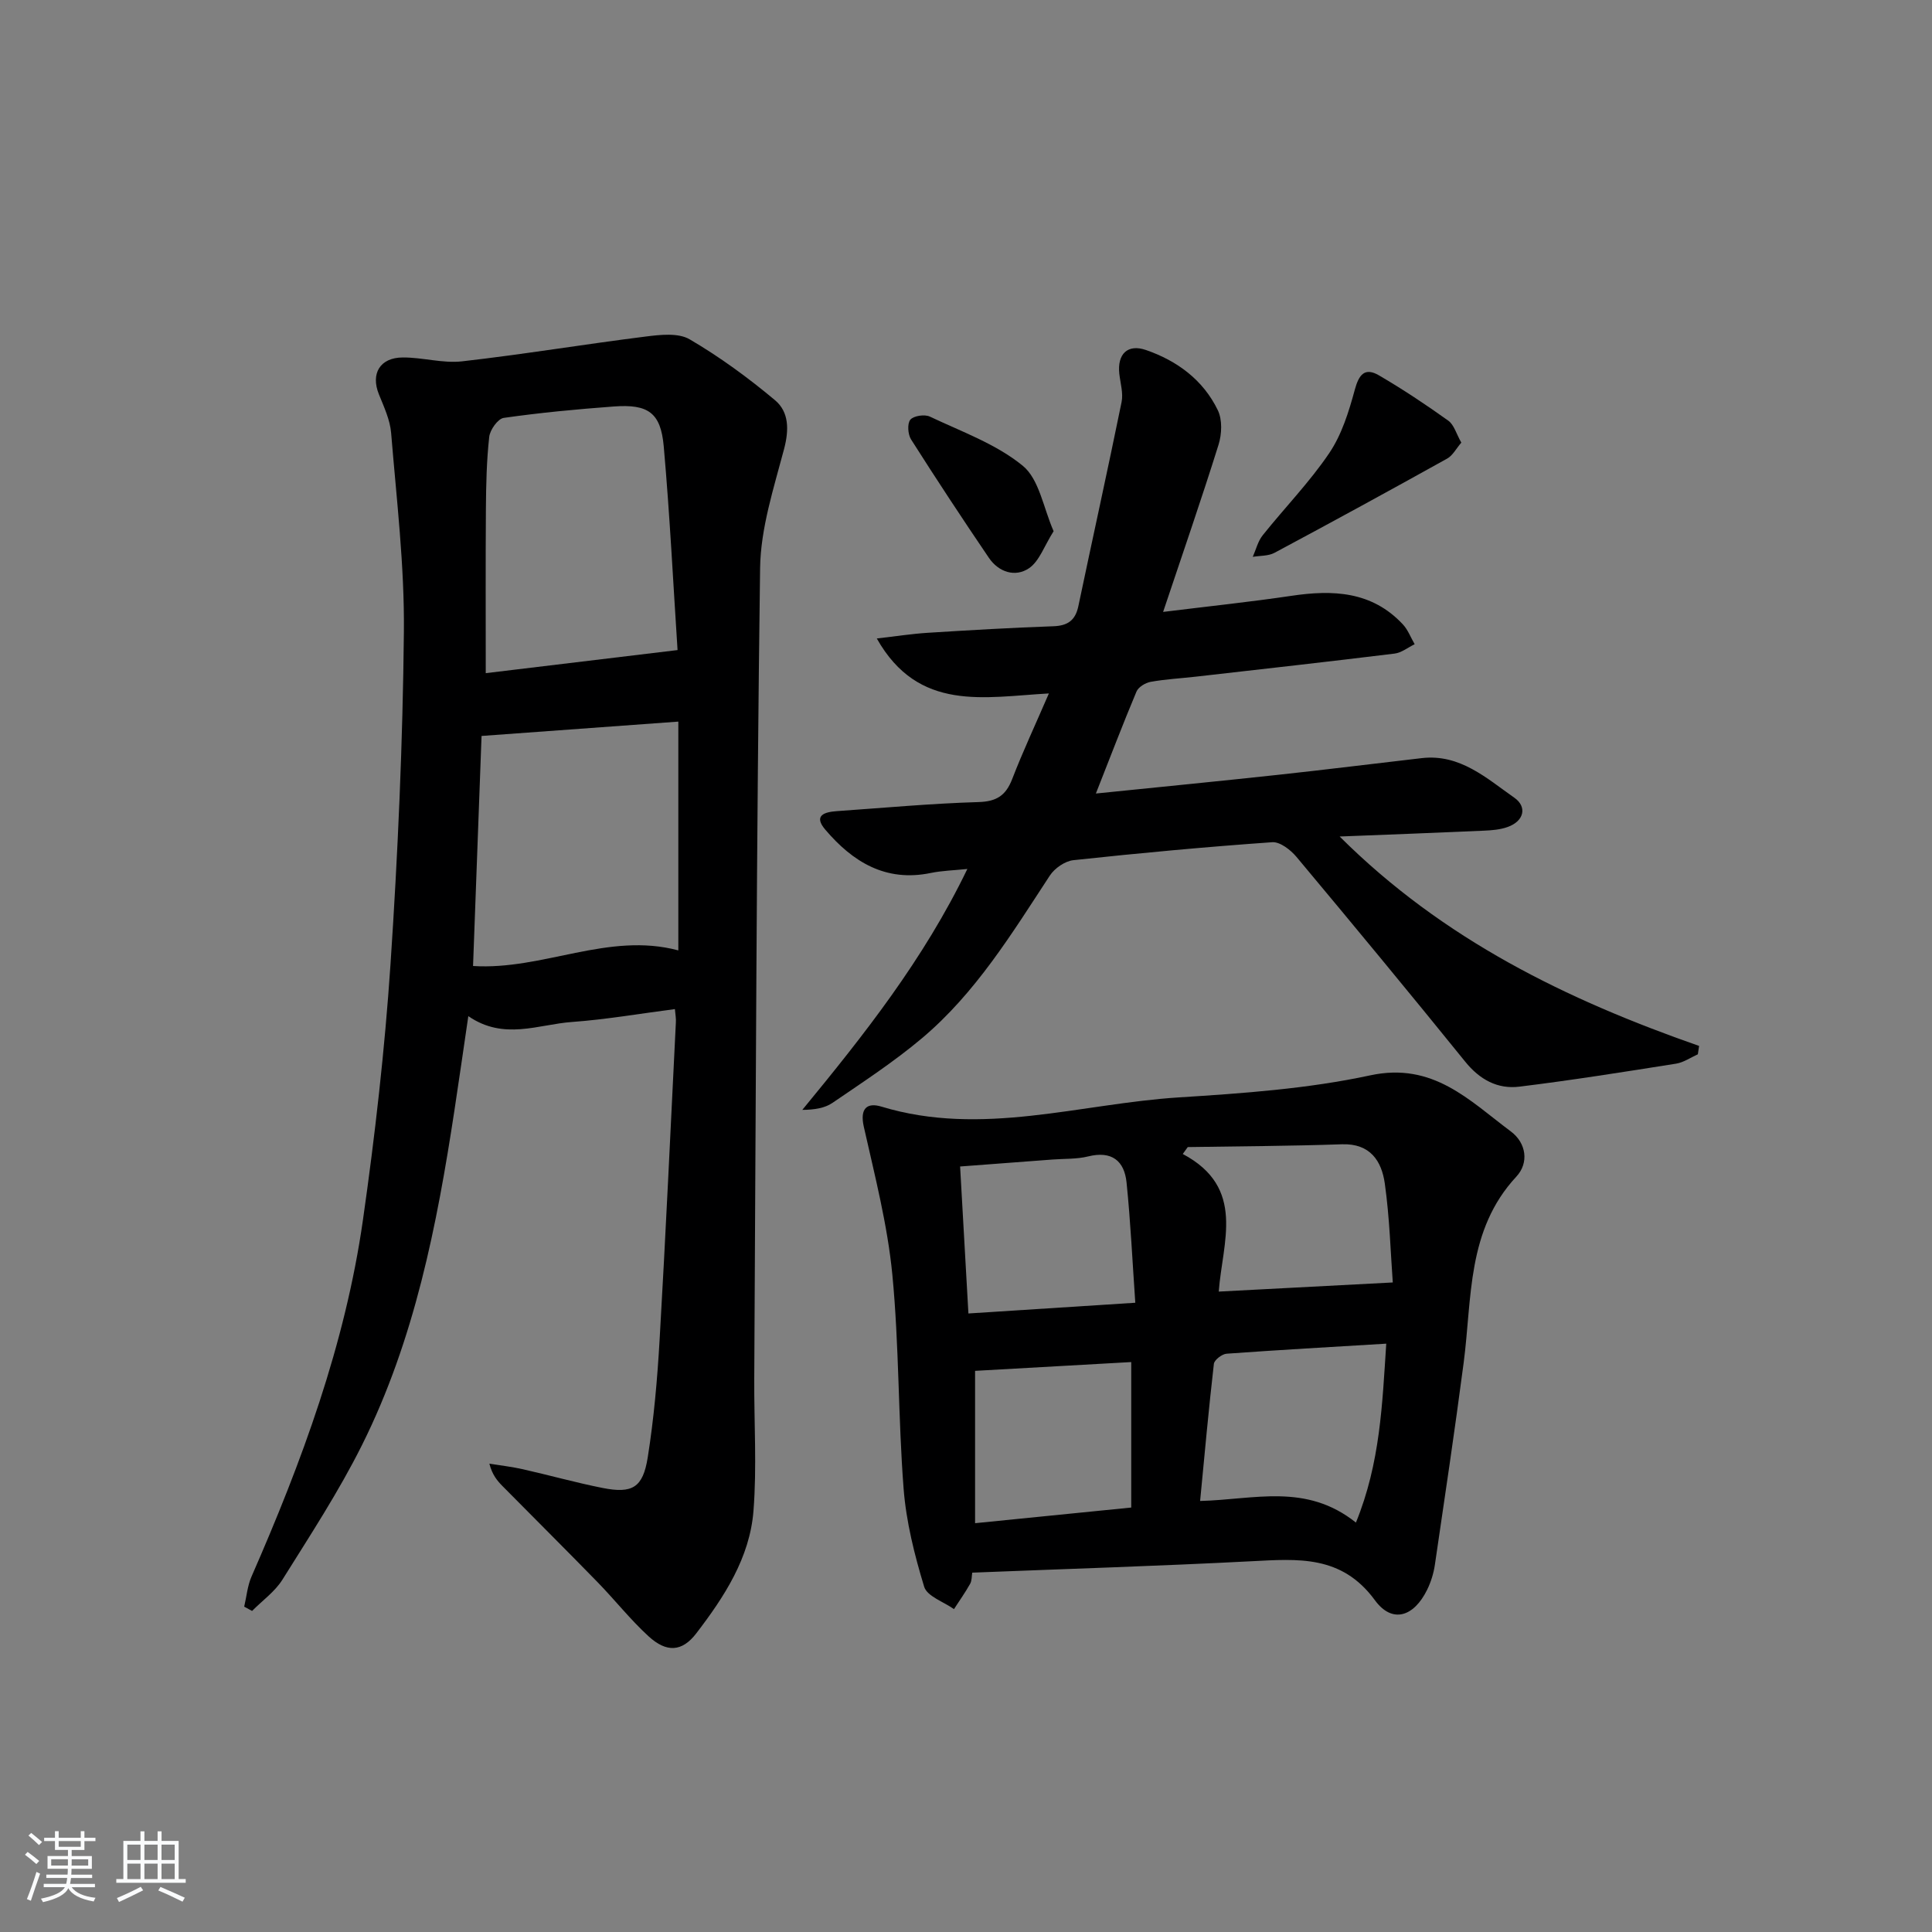 <svg enable-background="new 0 0 400 400" viewBox="0 0 400 400" xmlns="http://www.w3.org/2000/svg"><rect x="0" y="0" width="400" height="400" fill="#808080" stroke="none"/><path d="m5.17 384 .55-.58c.85.61 1.65 1.24 2.4 1.87l-.59.64c-.83-.73-1.62-1.38-2.36-1.93m1.22 9.53-.82-.34c.71-1.76 1.37-3.64 1.98-5.63.24.13.5.25.76.36-.6 1.67-1.24 3.54-1.92 5.61m-.5-13.5.57-.54c.56.44 1.31 1.06 2.26 1.87l-.65.64c-.67-.66-1.4-1.32-2.18-1.97m3.25.46h2.24v-1.36h.77v1.36h4.57v-1.36h.76v1.36h2.28v.69h-2.28v1.84h-2.64v1.26h4.18v2.64h-4.21c0 .45-.02.86-.05 1.21h4.32v.69h-4.38c-.04.34-.1.75-.19 1.22h5.15v.69h-4.82c.87 1.19 2.51 1.92 4.93 2.19-.17.31-.3.57-.37.76-2.77-.49-4.52-1.41-5.26-2.76-.56 1.26-2.3 2.23-5.24 2.9-.12-.24-.26-.48-.43-.72 2.73-.55 4.38-1.34 4.96-2.38h-4.38v-.69h4.65c.1-.38.17-.79.21-1.22h-4.32v-.69h4.4c.03-.34.05-.75.05-1.21h-4.2v-2.64h4.23v-1.26h-2.69v-1.84h-2.24zm1.46 4.46v1.29h3.45c.01-.4.02-.57.01-.53v-.32-.45h-3.46zm1.55-2.59h4.57v-1.19h-4.57zm6.11 2.59h-3.42v.77c-.01.19-.01.37-.02.53h3.44z" fill="#fafbfc"/><path d="m32.63 379.16h.82v1.98h3.54v7.89h1.46v.78h-14.37v-.78h1.46v-7.89h3.54v-1.98h.82v1.98h2.73zm-3.49 11.48.5.73c-1.61.82-3.28 1.63-5 2.42-.13-.27-.28-.55-.44-.82 1.75-.73 3.4-1.5 4.94-2.33m-2.78-5.55h2.73v-3.18h-2.73zm0 3.95h2.73v-3.2h-2.73zm3.54-3.95h2.73v-3.18h-2.73zm0 3.95h2.73v-3.2h-2.73zm7.89 4.68c-1.84-.92-3.51-1.7-5.02-2.32l.45-.73c1.89.8 3.57 1.55 5.04 2.23zm-1.62-11.81h-2.73v3.18h2.73zm-2.73 7.13h2.73v-3.2h-2.73z" fill="#fafbfc"/><g fill="#000001"><path d="m139.73 208.92c-7.25.94-14.26 2.16-21.32 2.67-6.96.5-14.09 3.86-21.45-1.21-1 6.82-1.91 13.16-2.87 19.48-3.63 23.86-8.26 47.51-19.13 69.3-4.81 9.64-10.76 18.73-16.48 27.88-1.56 2.5-4.17 4.34-6.29 6.49-.54-.3-1.09-.6-1.63-.89.49-2.08.67-4.29 1.51-6.22 10.41-23.77 19.39-48.03 23.07-73.82 2.51-17.58 4.52-35.27 5.71-52.98 1.53-22.88 2.54-45.83 2.77-68.76.14-13.73-1.52-27.49-2.64-41.21-.22-2.73-1.49-5.42-2.54-8.03-1.71-4.25.2-7.58 4.94-7.61 4.1-.03 8.29 1.26 12.3.8 12.69-1.44 25.3-3.54 37.98-5.13 3.02-.38 6.76-.81 9.12.57 6.23 3.64 12.14 7.97 17.68 12.61 2.91 2.44 2.92 6.13 1.87 10.12-2.14 8.1-4.85 16.4-4.96 24.64-.75 55.94-.89 111.89-1.21 167.84-.05 9.12.55 18.28-.16 27.34-.76 9.72-6.06 17.83-11.86 25.39-2.94 3.83-6.15 3.99-9.86.59-3.79-3.47-7-7.56-10.6-11.25-6.5-6.67-13.11-13.24-19.66-19.87-1.1-1.12-2.11-2.33-2.7-4.62 2.31.37 4.65.63 6.93 1.15 5.51 1.24 10.95 2.77 16.48 3.87 6.17 1.22 8.38-.02 9.38-6.34 1.27-8.01 1.98-16.14 2.45-24.25 1.27-21.91 2.28-43.83 3.37-65.75.07-.8-.1-1.61-.2-2.8zm.55-74.33c-.88-13.42-1.59-27.83-2.86-42.18-.62-6.98-3.23-8.78-10.35-8.25-7.61.56-15.23 1.28-22.78 2.36-1.2.17-2.84 2.47-3 3.92-.55 4.94-.65 9.94-.69 14.92-.08 11.24-.03 22.48-.03 34.01 13.03-1.57 25.93-3.12 39.71-4.78zm-42.34 65.41c14.46.92 27.98-7.11 42.5-3.23 0-15.72 0-31.43 0-47.37-13.79 1.01-27.06 1.98-40.74 2.97-.56 15.09-1.16 31.26-1.76 47.63z"/><path d="m201.29 325.6c-.12.72-.06 1.65-.44 2.32-1.01 1.8-2.22 3.5-3.34 5.23-2.13-1.52-5.56-2.64-6.17-4.63-2.01-6.61-3.73-13.46-4.26-20.33-1.14-14.74-.91-29.59-2.33-44.29-1-10.31-3.63-20.48-5.91-30.63-.84-3.75.64-5.07 3.64-4.16 20.79 6.32 41.15-.62 61.66-1.91 13.24-.84 26.63-1.78 39.55-4.56 13.02-2.8 20.52 5.2 29.11 11.61 3.22 2.4 3.79 6.51 1.14 9.36-10.29 11.07-9.15 25.13-10.9 38.5-1.83 13.97-3.91 27.9-5.96 41.84-.26 1.78-.82 3.59-1.61 5.2-2.76 5.61-7.23 7.05-10.81 2.16-6.89-9.41-15.96-8.56-25.59-8.07-19.08.99-38.17 1.58-57.78 2.36zm79.44-10.37c5.05-12.37 5.45-24.55 6.28-37.04-11.57.7-22.31 1.3-33.05 2.08-.96.07-2.54 1.28-2.64 2.1-1.07 9.33-1.92 18.69-2.85 28.39 11.25-.28 21.9-3.78 32.26 4.47zm-80.23-43.29c11.64-.75 22.55-1.45 34.55-2.22-.59-8.46-.97-16.71-1.81-24.91-.46-4.49-3.08-6.59-7.93-5.39-2.38.59-4.94.46-7.43.65-6.23.47-12.47.94-19.1 1.44.58 10.29 1.13 20.05 1.72 30.43zm51.83-4.53c11.98-.63 23.59-1.24 36.03-1.89-.45-6.02-.64-13.31-1.65-20.48-.66-4.66-3.01-8.33-8.88-8.13-10.63.37-21.28.41-31.92.58-.34.48-.69.96-1.03 1.43 13.17 7 8.19 18.28 7.45 28.49zm-50.45 47.95c11.36-1.14 21.87-2.19 32.33-3.24 0-10.36 0-20.1 0-30.12-11.07.62-21.75 1.23-32.33 1.82z"/><path d="m226.89 164.29c13.03-1.33 25.42-2.54 37.8-3.88 9.9-1.07 19.78-2.31 29.68-3.45 7.92-.91 13.43 4.19 19.17 8.21 2.66 1.86 2.04 4.84-1.43 6.06-1.52.54-3.23.68-4.86.75-9.59.43-19.18.79-29.89 1.21 21.51 21.43 47.11 33.81 74.42 43.36-.09.58-.18 1.15-.26 1.73-1.5.67-2.94 1.69-4.51 1.94-10.79 1.71-21.59 3.43-32.43 4.76-4.52.56-8.22-1.45-11.23-5.18-11.51-14.23-23.17-28.33-34.91-42.37-1.22-1.46-3.41-3.17-5.03-3.06-13.75.97-27.48 2.24-41.18 3.72-1.75.19-3.89 1.68-4.88 3.2-7.85 11.98-15.34 24.28-26.43 33.63-5.82 4.91-12.26 9.11-18.57 13.42-1.63 1.11-3.8 1.43-6.24 1.45 12.77-15.53 25.1-31.08 34.17-49.88-2.88.3-5.27.35-7.58.83-9.34 1.93-16.17-2.3-21.85-8.99-2.48-2.92-.16-3.63 2.37-3.81 9.78-.68 19.56-1.59 29.36-1.88 3.78-.11 5.67-1.37 6.99-4.78 2.2-5.7 4.8-11.25 7.59-17.71-13.35.73-26.98 3.94-35.63-11.38 3.92-.45 7.25-.97 10.61-1.18 8.63-.54 17.27-1.05 25.92-1.35 2.99-.1 4.58-1.21 5.2-4.15 2.96-14.09 6.07-28.15 8.95-42.26.38-1.85-.25-3.91-.47-5.87-.44-4.08 1.71-6.23 5.53-4.91 6.48 2.24 11.85 6.22 14.87 12.47.95 1.96.83 4.94.15 7.12-3.55 11.35-7.45 22.59-11.48 34.63 9.54-1.18 18.07-2.07 26.55-3.33 8.59-1.28 16.66-.96 23.07 5.89 1.07 1.14 1.65 2.74 2.46 4.13-1.39.67-2.73 1.77-4.17 1.94-13.68 1.68-27.39 3.21-41.09 4.77-3.14.36-6.31.52-9.41 1.08-1.09.2-2.54 1.08-2.93 2.03-2.8 6.66-5.38 13.44-8.4 21.09z"/><path d="m302.55 91.64c-1.06 1.23-1.78 2.67-2.94 3.31-11.86 6.6-23.78 13.11-35.75 19.51-1.28.68-2.98.57-4.49.83.67-1.5 1.06-3.22 2.06-4.47 4.55-5.7 9.7-10.98 13.77-17 2.59-3.83 4.06-8.57 5.29-13.11.86-3.2 2.09-4.7 5.02-2.99 4.93 2.88 9.7 6.05 14.35 9.38 1.19.86 1.66 2.74 2.69 4.54z"/><path d="m218.14 109.98c-1.96 3.09-2.96 6.22-5.1 7.67-2.85 1.92-6.28.82-8.31-2.17-5.49-8.09-10.87-16.26-16.11-24.51-.66-1.05-.81-3.28-.14-4.08.68-.81 2.96-1.15 4.03-.64 6.58 3.12 13.73 5.67 19.24 10.18 3.42 2.8 4.27 8.74 6.39 13.55z"/></g></svg>